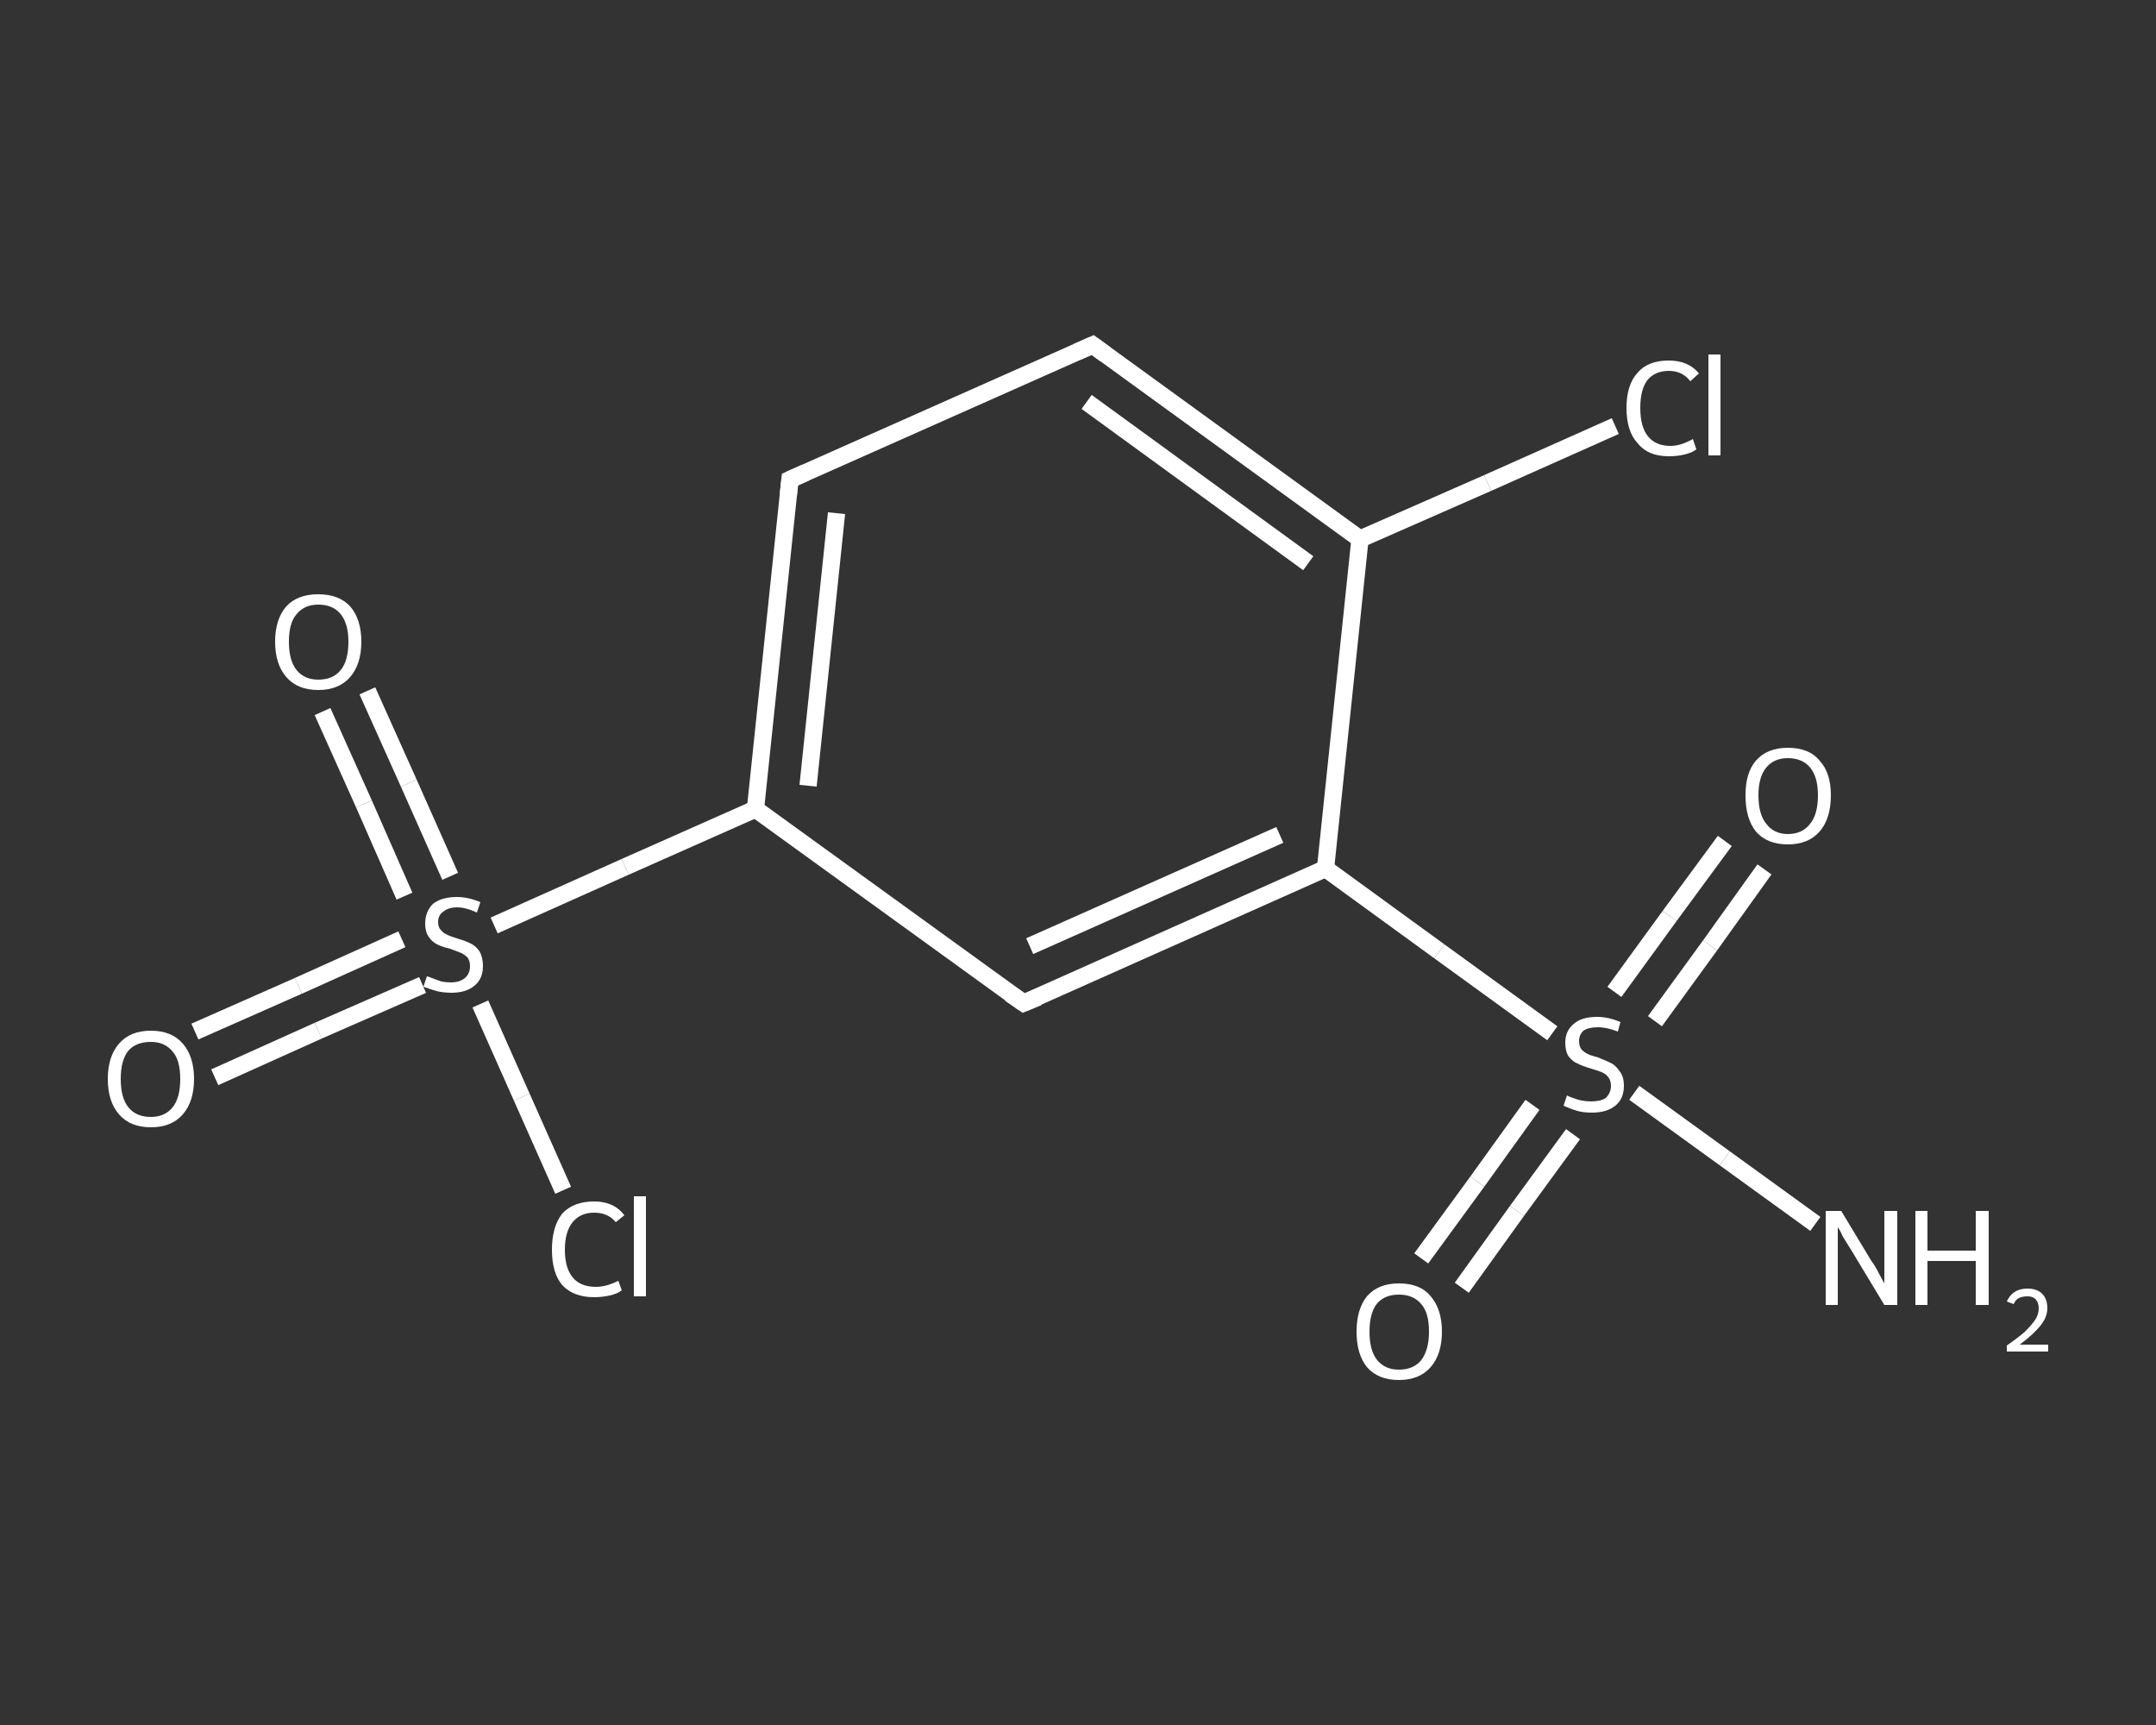 <?xml version='1.0' encoding='iso-8859-1'?>
<svg version='1.1' baseProfile='full'
              xmlns='http://www.w3.org/2000/svg'
                      xmlns:rdkit='http://www.rdkit.org/xml'
                      xmlns:xlink='http://www.w3.org/1999/xlink'
                  xml:space='preserve'
width='250px' height='200px' viewBox='0 0 250 200'>
<rect x="0" y="0" width="250" height="200" fill="#333333" stroke="none"/>
<!-- END OF HEADER -->
<rect style='opacity:1.0;fill:transparent;stroke:none' width='250.0' height='200.0' x='0.0' y='0.0'> </rect>
<path class='bond-0 atom-0 atom-1' d='M 210.5,141.9 L 200.0,134.3' style='fill:none;fill-rule:evenodd;stroke:#FFFFFF;stroke-width:2.0px;stroke-linecap:butt;stroke-linejoin:miter;stroke-opacity:1' />
<path class='bond-0 atom-0 atom-1' d='M 200.0,134.3 L 189.5,126.7' style='fill:none;fill-rule:evenodd;stroke:#FFFFFF;stroke-width:2.0px;stroke-linecap:butt;stroke-linejoin:miter;stroke-opacity:1' />
<path class='bond-1 atom-1 atom-2' d='M 177.7,128.1 L 171.3,137.0' style='fill:none;fill-rule:evenodd;stroke:#FFFFFF;stroke-width:2.0px;stroke-linecap:butt;stroke-linejoin:miter;stroke-opacity:1' />
<path class='bond-1 atom-1 atom-2' d='M 171.3,137.0 L 164.8,145.9' style='fill:none;fill-rule:evenodd;stroke:#FFFFFF;stroke-width:2.0px;stroke-linecap:butt;stroke-linejoin:miter;stroke-opacity:1' />
<path class='bond-1 atom-1 atom-2' d='M 182.4,131.5 L 175.9,140.4' style='fill:none;fill-rule:evenodd;stroke:#FFFFFF;stroke-width:2.0px;stroke-linecap:butt;stroke-linejoin:miter;stroke-opacity:1' />
<path class='bond-1 atom-1 atom-2' d='M 175.9,140.4 L 169.5,149.3' style='fill:none;fill-rule:evenodd;stroke:#FFFFFF;stroke-width:2.0px;stroke-linecap:butt;stroke-linejoin:miter;stroke-opacity:1' />
<path class='bond-2 atom-1 atom-3' d='M 191.9,118.4 L 198.3,109.6' style='fill:none;fill-rule:evenodd;stroke:#FFFFFF;stroke-width:2.0px;stroke-linecap:butt;stroke-linejoin:miter;stroke-opacity:1' />
<path class='bond-2 atom-1 atom-3' d='M 198.3,109.6 L 204.6,100.8' style='fill:none;fill-rule:evenodd;stroke:#FFFFFF;stroke-width:2.0px;stroke-linecap:butt;stroke-linejoin:miter;stroke-opacity:1' />
<path class='bond-2 atom-1 atom-3' d='M 187.2,115.0 L 193.6,106.2' style='fill:none;fill-rule:evenodd;stroke:#FFFFFF;stroke-width:2.0px;stroke-linecap:butt;stroke-linejoin:miter;stroke-opacity:1' />
<path class='bond-2 atom-1 atom-3' d='M 193.6,106.2 L 200.0,97.5' style='fill:none;fill-rule:evenodd;stroke:#FFFFFF;stroke-width:2.0px;stroke-linecap:butt;stroke-linejoin:miter;stroke-opacity:1' />
<path class='bond-3 atom-1 atom-4' d='M 180.0,119.8 L 166.9,110.3' style='fill:none;fill-rule:evenodd;stroke:#FFFFFF;stroke-width:2.0px;stroke-linecap:butt;stroke-linejoin:miter;stroke-opacity:1' />
<path class='bond-3 atom-1 atom-4' d='M 166.9,110.3 L 153.7,100.7' style='fill:none;fill-rule:evenodd;stroke:#FFFFFF;stroke-width:2.0px;stroke-linecap:butt;stroke-linejoin:miter;stroke-opacity:1' />
<path class='bond-4 atom-4 atom-5' d='M 153.7,100.7 L 118.7,116.3' style='fill:none;fill-rule:evenodd;stroke:#FFFFFF;stroke-width:2.0px;stroke-linecap:butt;stroke-linejoin:miter;stroke-opacity:1' />
<path class='bond-4 atom-4 atom-5' d='M 148.4,96.8 L 119.4,109.7' style='fill:none;fill-rule:evenodd;stroke:#FFFFFF;stroke-width:2.0px;stroke-linecap:butt;stroke-linejoin:miter;stroke-opacity:1' />
<path class='bond-5 atom-5 atom-6' d='M 118.7,116.3 L 87.6,93.8' style='fill:none;fill-rule:evenodd;stroke:#FFFFFF;stroke-width:2.0px;stroke-linecap:butt;stroke-linejoin:miter;stroke-opacity:1' />
<path class='bond-6 atom-6 atom-7' d='M 87.6,93.8 L 72.5,100.5' style='fill:none;fill-rule:evenodd;stroke:#FFFFFF;stroke-width:2.0px;stroke-linecap:butt;stroke-linejoin:miter;stroke-opacity:1' />
<path class='bond-6 atom-6 atom-7' d='M 72.5,100.5 L 57.3,107.3' style='fill:none;fill-rule:evenodd;stroke:#FFFFFF;stroke-width:2.0px;stroke-linecap:butt;stroke-linejoin:miter;stroke-opacity:1' />
<path class='bond-7 atom-7 atom-8' d='M 46.6,108.9 L 34.6,114.3' style='fill:none;fill-rule:evenodd;stroke:#FFFFFF;stroke-width:2.0px;stroke-linecap:butt;stroke-linejoin:miter;stroke-opacity:1' />
<path class='bond-7 atom-7 atom-8' d='M 34.6,114.3 L 22.6,119.6' style='fill:none;fill-rule:evenodd;stroke:#FFFFFF;stroke-width:2.0px;stroke-linecap:butt;stroke-linejoin:miter;stroke-opacity:1' />
<path class='bond-7 atom-7 atom-8' d='M 49.0,114.2 L 36.9,119.5' style='fill:none;fill-rule:evenodd;stroke:#FFFFFF;stroke-width:2.0px;stroke-linecap:butt;stroke-linejoin:miter;stroke-opacity:1' />
<path class='bond-7 atom-7 atom-8' d='M 36.9,119.5 L 24.9,124.9' style='fill:none;fill-rule:evenodd;stroke:#FFFFFF;stroke-width:2.0px;stroke-linecap:butt;stroke-linejoin:miter;stroke-opacity:1' />
<path class='bond-8 atom-7 atom-9' d='M 52.2,101.6 L 47.4,90.8' style='fill:none;fill-rule:evenodd;stroke:#FFFFFF;stroke-width:2.0px;stroke-linecap:butt;stroke-linejoin:miter;stroke-opacity:1' />
<path class='bond-8 atom-7 atom-9' d='M 47.4,90.8 L 42.6,80.1' style='fill:none;fill-rule:evenodd;stroke:#FFFFFF;stroke-width:2.0px;stroke-linecap:butt;stroke-linejoin:miter;stroke-opacity:1' />
<path class='bond-8 atom-7 atom-9' d='M 46.9,103.9 L 42.2,93.2' style='fill:none;fill-rule:evenodd;stroke:#FFFFFF;stroke-width:2.0px;stroke-linecap:butt;stroke-linejoin:miter;stroke-opacity:1' />
<path class='bond-8 atom-7 atom-9' d='M 42.2,93.2 L 37.4,82.5' style='fill:none;fill-rule:evenodd;stroke:#FFFFFF;stroke-width:2.0px;stroke-linecap:butt;stroke-linejoin:miter;stroke-opacity:1' />
<path class='bond-9 atom-7 atom-10' d='M 55.7,116.4 L 60.5,127.2' style='fill:none;fill-rule:evenodd;stroke:#FFFFFF;stroke-width:2.0px;stroke-linecap:butt;stroke-linejoin:miter;stroke-opacity:1' />
<path class='bond-9 atom-7 atom-10' d='M 60.5,127.2 L 65.3,138.0' style='fill:none;fill-rule:evenodd;stroke:#FFFFFF;stroke-width:2.0px;stroke-linecap:butt;stroke-linejoin:miter;stroke-opacity:1' />
<path class='bond-10 atom-6 atom-11' d='M 87.6,93.8 L 91.6,55.6' style='fill:none;fill-rule:evenodd;stroke:#FFFFFF;stroke-width:2.0px;stroke-linecap:butt;stroke-linejoin:miter;stroke-opacity:1' />
<path class='bond-10 atom-6 atom-11' d='M 93.7,91.1 L 97.0,59.5' style='fill:none;fill-rule:evenodd;stroke:#FFFFFF;stroke-width:2.0px;stroke-linecap:butt;stroke-linejoin:miter;stroke-opacity:1' />
<path class='bond-11 atom-11 atom-12' d='M 91.6,55.6 L 126.7,40.0' style='fill:none;fill-rule:evenodd;stroke:#FFFFFF;stroke-width:2.0px;stroke-linecap:butt;stroke-linejoin:miter;stroke-opacity:1' />
<path class='bond-12 atom-12 atom-13' d='M 126.7,40.0 L 157.7,62.5' style='fill:none;fill-rule:evenodd;stroke:#FFFFFF;stroke-width:2.0px;stroke-linecap:butt;stroke-linejoin:miter;stroke-opacity:1' />
<path class='bond-12 atom-12 atom-13' d='M 126.0,46.6 L 151.7,65.3' style='fill:none;fill-rule:evenodd;stroke:#FFFFFF;stroke-width:2.0px;stroke-linecap:butt;stroke-linejoin:miter;stroke-opacity:1' />
<path class='bond-13 atom-13 atom-14' d='M 157.7,62.5 L 172.5,56.0' style='fill:none;fill-rule:evenodd;stroke:#FFFFFF;stroke-width:2.0px;stroke-linecap:butt;stroke-linejoin:miter;stroke-opacity:1' />
<path class='bond-13 atom-13 atom-14' d='M 172.5,56.0 L 187.3,49.4' style='fill:none;fill-rule:evenodd;stroke:#FFFFFF;stroke-width:2.0px;stroke-linecap:butt;stroke-linejoin:miter;stroke-opacity:1' />
<path class='bond-14 atom-13 atom-4' d='M 157.7,62.5 L 153.7,100.7' style='fill:none;fill-rule:evenodd;stroke:#FFFFFF;stroke-width:2.0px;stroke-linecap:butt;stroke-linejoin:miter;stroke-opacity:1' />
<path d='M 120.4,115.6 L 118.7,116.3 L 117.1,115.2' style='fill:none;stroke:#FFFFFF;stroke-width:2.0px;stroke-linecap:butt;stroke-linejoin:miter;stroke-opacity:1;' />
<path d='M 91.4,57.5 L 91.6,55.6 L 93.4,54.8' style='fill:none;stroke:#FFFFFF;stroke-width:2.0px;stroke-linecap:butt;stroke-linejoin:miter;stroke-opacity:1;' />
<path d='M 124.9,40.8 L 126.7,40.0 L 128.2,41.1' style='fill:none;stroke:#FFFFFF;stroke-width:2.0px;stroke-linecap:butt;stroke-linejoin:miter;stroke-opacity:1;' />
<path class='atom-0' d='M 213.5 140.4
L 217.0 146.2
Q 217.4 146.7, 217.9 147.7
Q 218.5 148.8, 218.5 148.8
L 218.5 140.4
L 220.0 140.4
L 220.0 151.3
L 218.5 151.3
L 214.7 145.0
Q 214.2 144.2, 213.7 143.4
Q 213.3 142.5, 213.1 142.3
L 213.1 151.3
L 211.7 151.3
L 211.7 140.4
L 213.5 140.4
' fill='#FFFFFF'/>
<path class='atom-0' d='M 222.1 140.4
L 223.5 140.4
L 223.5 145.0
L 229.1 145.0
L 229.1 140.4
L 230.6 140.4
L 230.6 151.3
L 229.1 151.3
L 229.1 146.2
L 223.5 146.2
L 223.5 151.3
L 222.1 151.3
L 222.1 140.4
' fill='#FFFFFF'/>
<path class='atom-0' d='M 232.7 150.9
Q 233.0 150.2, 233.6 149.8
Q 234.2 149.4, 235.1 149.4
Q 236.2 149.4, 236.8 150.0
Q 237.4 150.6, 237.4 151.7
Q 237.4 152.7, 236.6 153.7
Q 235.8 154.7, 234.2 155.9
L 237.5 155.9
L 237.5 156.7
L 232.7 156.7
L 232.7 156.0
Q 234.0 155.1, 234.8 154.4
Q 235.6 153.6, 236.0 153.0
Q 236.4 152.4, 236.4 151.7
Q 236.4 151.0, 236.0 150.6
Q 235.7 150.3, 235.1 150.3
Q 234.5 150.3, 234.1 150.5
Q 233.7 150.7, 233.5 151.2
L 232.7 150.9
' fill='#FFFFFF'/>
<path class='atom-1' d='M 181.7 127.0
Q 181.8 127.1, 182.4 127.3
Q 182.9 127.5, 183.4 127.6
Q 184.0 127.7, 184.5 127.7
Q 185.6 127.7, 186.2 127.3
Q 186.8 126.7, 186.8 125.9
Q 186.8 125.3, 186.5 124.9
Q 186.2 124.5, 185.7 124.3
Q 185.2 124.1, 184.5 123.9
Q 183.5 123.6, 182.9 123.3
Q 182.4 123.1, 181.9 122.5
Q 181.5 121.9, 181.5 120.9
Q 181.5 119.5, 182.5 118.7
Q 183.4 117.9, 185.2 117.9
Q 186.5 117.9, 187.9 118.5
L 187.6 119.6
Q 186.3 119.1, 185.3 119.1
Q 184.2 119.1, 183.6 119.5
Q 183.1 120.0, 183.1 120.7
Q 183.1 121.3, 183.4 121.7
Q 183.7 122.0, 184.1 122.2
Q 184.5 122.4, 185.3 122.6
Q 186.3 123.0, 186.9 123.3
Q 187.4 123.6, 187.8 124.2
Q 188.3 124.8, 188.3 125.9
Q 188.3 127.4, 187.3 128.2
Q 186.3 129.0, 184.6 129.0
Q 183.6 129.0, 182.9 128.8
Q 182.2 128.6, 181.3 128.2
L 181.7 127.0
' fill='#FFFFFF'/>
<path class='atom-2' d='M 157.3 154.4
Q 157.3 151.8, 158.5 150.3
Q 159.8 148.8, 162.2 148.8
Q 164.7 148.8, 165.9 150.3
Q 167.2 151.8, 167.2 154.4
Q 167.2 157.0, 165.9 158.5
Q 164.6 160.0, 162.2 160.0
Q 159.8 160.0, 158.5 158.5
Q 157.3 157.0, 157.3 154.4
M 162.2 158.8
Q 163.9 158.8, 164.8 157.7
Q 165.7 156.5, 165.7 154.4
Q 165.7 152.2, 164.8 151.2
Q 163.9 150.1, 162.2 150.1
Q 160.6 150.1, 159.7 151.1
Q 158.8 152.2, 158.8 154.4
Q 158.8 156.6, 159.7 157.7
Q 160.6 158.8, 162.2 158.8
' fill='#FFFFFF'/>
<path class='atom-3' d='M 202.4 92.2
Q 202.4 89.6, 203.6 88.2
Q 204.9 86.7, 207.3 86.7
Q 209.8 86.7, 211.0 88.2
Q 212.3 89.6, 212.3 92.2
Q 212.3 94.9, 211.0 96.4
Q 209.7 97.9, 207.3 97.9
Q 204.9 97.9, 203.6 96.4
Q 202.4 94.9, 202.4 92.2
M 207.3 96.7
Q 209.0 96.7, 209.9 95.5
Q 210.8 94.4, 210.8 92.2
Q 210.8 90.1, 209.9 89.0
Q 209.0 87.9, 207.3 87.9
Q 205.7 87.9, 204.8 89.0
Q 203.9 90.1, 203.9 92.2
Q 203.9 94.4, 204.8 95.5
Q 205.7 96.7, 207.3 96.7
' fill='#FFFFFF'/>
<path class='atom-7' d='M 49.5 113.2
Q 49.6 113.2, 50.1 113.4
Q 50.6 113.6, 51.2 113.8
Q 51.7 113.9, 52.3 113.9
Q 53.3 113.9, 53.9 113.4
Q 54.5 112.9, 54.5 112.0
Q 54.5 111.4, 54.2 111.0
Q 53.9 110.7, 53.5 110.5
Q 53.0 110.3, 52.2 110.0
Q 51.3 109.8, 50.7 109.5
Q 50.1 109.2, 49.7 108.6
Q 49.3 108.0, 49.3 107.1
Q 49.3 105.7, 50.2 104.8
Q 51.2 104.0, 53.0 104.0
Q 54.3 104.0, 55.7 104.6
L 55.3 105.8
Q 54.0 105.2, 53.0 105.2
Q 52.0 105.2, 51.4 105.7
Q 50.8 106.1, 50.8 106.9
Q 50.8 107.5, 51.1 107.8
Q 51.4 108.2, 51.9 108.4
Q 52.3 108.6, 53.0 108.8
Q 54.0 109.1, 54.6 109.4
Q 55.2 109.7, 55.6 110.3
Q 56.0 111.0, 56.0 112.0
Q 56.0 113.5, 55.0 114.3
Q 54.0 115.1, 52.4 115.1
Q 51.4 115.1, 50.6 114.9
Q 49.9 114.7, 49.1 114.4
L 49.5 113.2
' fill='#FFFFFF'/>
<path class='atom-8' d='M 12.5 125.1
Q 12.5 122.5, 13.8 121.0
Q 15.1 119.5, 17.5 119.5
Q 19.9 119.5, 21.2 121.0
Q 22.5 122.5, 22.5 125.1
Q 22.5 127.7, 21.2 129.2
Q 19.9 130.7, 17.5 130.7
Q 15.1 130.7, 13.8 129.2
Q 12.5 127.7, 12.5 125.1
M 17.5 129.5
Q 19.1 129.5, 20.0 128.4
Q 20.9 127.3, 20.9 125.1
Q 20.9 122.9, 20.0 121.9
Q 19.1 120.8, 17.5 120.8
Q 15.8 120.8, 14.9 121.8
Q 14.0 122.9, 14.0 125.1
Q 14.0 127.3, 14.9 128.4
Q 15.8 129.5, 17.5 129.5
' fill='#FFFFFF'/>
<path class='atom-9' d='M 31.9 74.4
Q 31.9 71.8, 33.2 70.3
Q 34.5 68.9, 36.9 68.9
Q 39.3 68.9, 40.6 70.3
Q 41.9 71.8, 41.9 74.4
Q 41.9 77.0, 40.6 78.5
Q 39.3 80.0, 36.9 80.0
Q 34.5 80.0, 33.2 78.5
Q 31.9 77.0, 31.9 74.4
M 36.9 78.8
Q 38.6 78.8, 39.5 77.7
Q 40.4 76.6, 40.4 74.4
Q 40.4 72.3, 39.5 71.2
Q 38.6 70.1, 36.9 70.1
Q 35.3 70.1, 34.4 71.2
Q 33.5 72.2, 33.5 74.4
Q 33.5 76.6, 34.4 77.7
Q 35.3 78.8, 36.9 78.8
' fill='#FFFFFF'/>
<path class='atom-10' d='M 64.0 144.9
Q 64.0 142.2, 65.2 140.7
Q 66.5 139.3, 68.9 139.3
Q 71.2 139.3, 72.4 140.9
L 71.4 141.7
Q 70.5 140.6, 68.9 140.6
Q 67.3 140.6, 66.4 141.7
Q 65.5 142.8, 65.5 144.9
Q 65.5 147.0, 66.4 148.1
Q 67.3 149.2, 69.1 149.2
Q 70.3 149.2, 71.7 148.5
L 72.1 149.6
Q 71.6 150.0, 70.7 150.2
Q 69.8 150.4, 68.9 150.4
Q 66.5 150.4, 65.2 149.0
Q 64.0 147.6, 64.0 144.9
' fill='#FFFFFF'/>
<path class='atom-10' d='M 73.5 138.7
L 74.9 138.7
L 74.9 150.3
L 73.5 150.3
L 73.5 138.7
' fill='#FFFFFF'/>
<path class='atom-14' d='M 188.6 47.3
Q 188.6 44.6, 189.9 43.2
Q 191.1 41.8, 193.5 41.8
Q 195.8 41.8, 197.0 43.3
L 196.0 44.2
Q 195.1 43.0, 193.5 43.0
Q 191.9 43.0, 191.0 44.1
Q 190.2 45.2, 190.2 47.3
Q 190.2 49.5, 191.1 50.6
Q 192.0 51.7, 193.7 51.7
Q 194.9 51.7, 196.3 50.9
L 196.7 52.1
Q 196.2 52.5, 195.3 52.7
Q 194.5 52.9, 193.5 52.9
Q 191.1 52.9, 189.9 51.4
Q 188.6 50.0, 188.6 47.3
' fill='#FFFFFF'/>
<path class='atom-14' d='M 198.1 41.1
L 199.5 41.1
L 199.5 52.8
L 198.1 52.8
L 198.1 41.1
' fill='#FFFFFF'/>
</svg>
